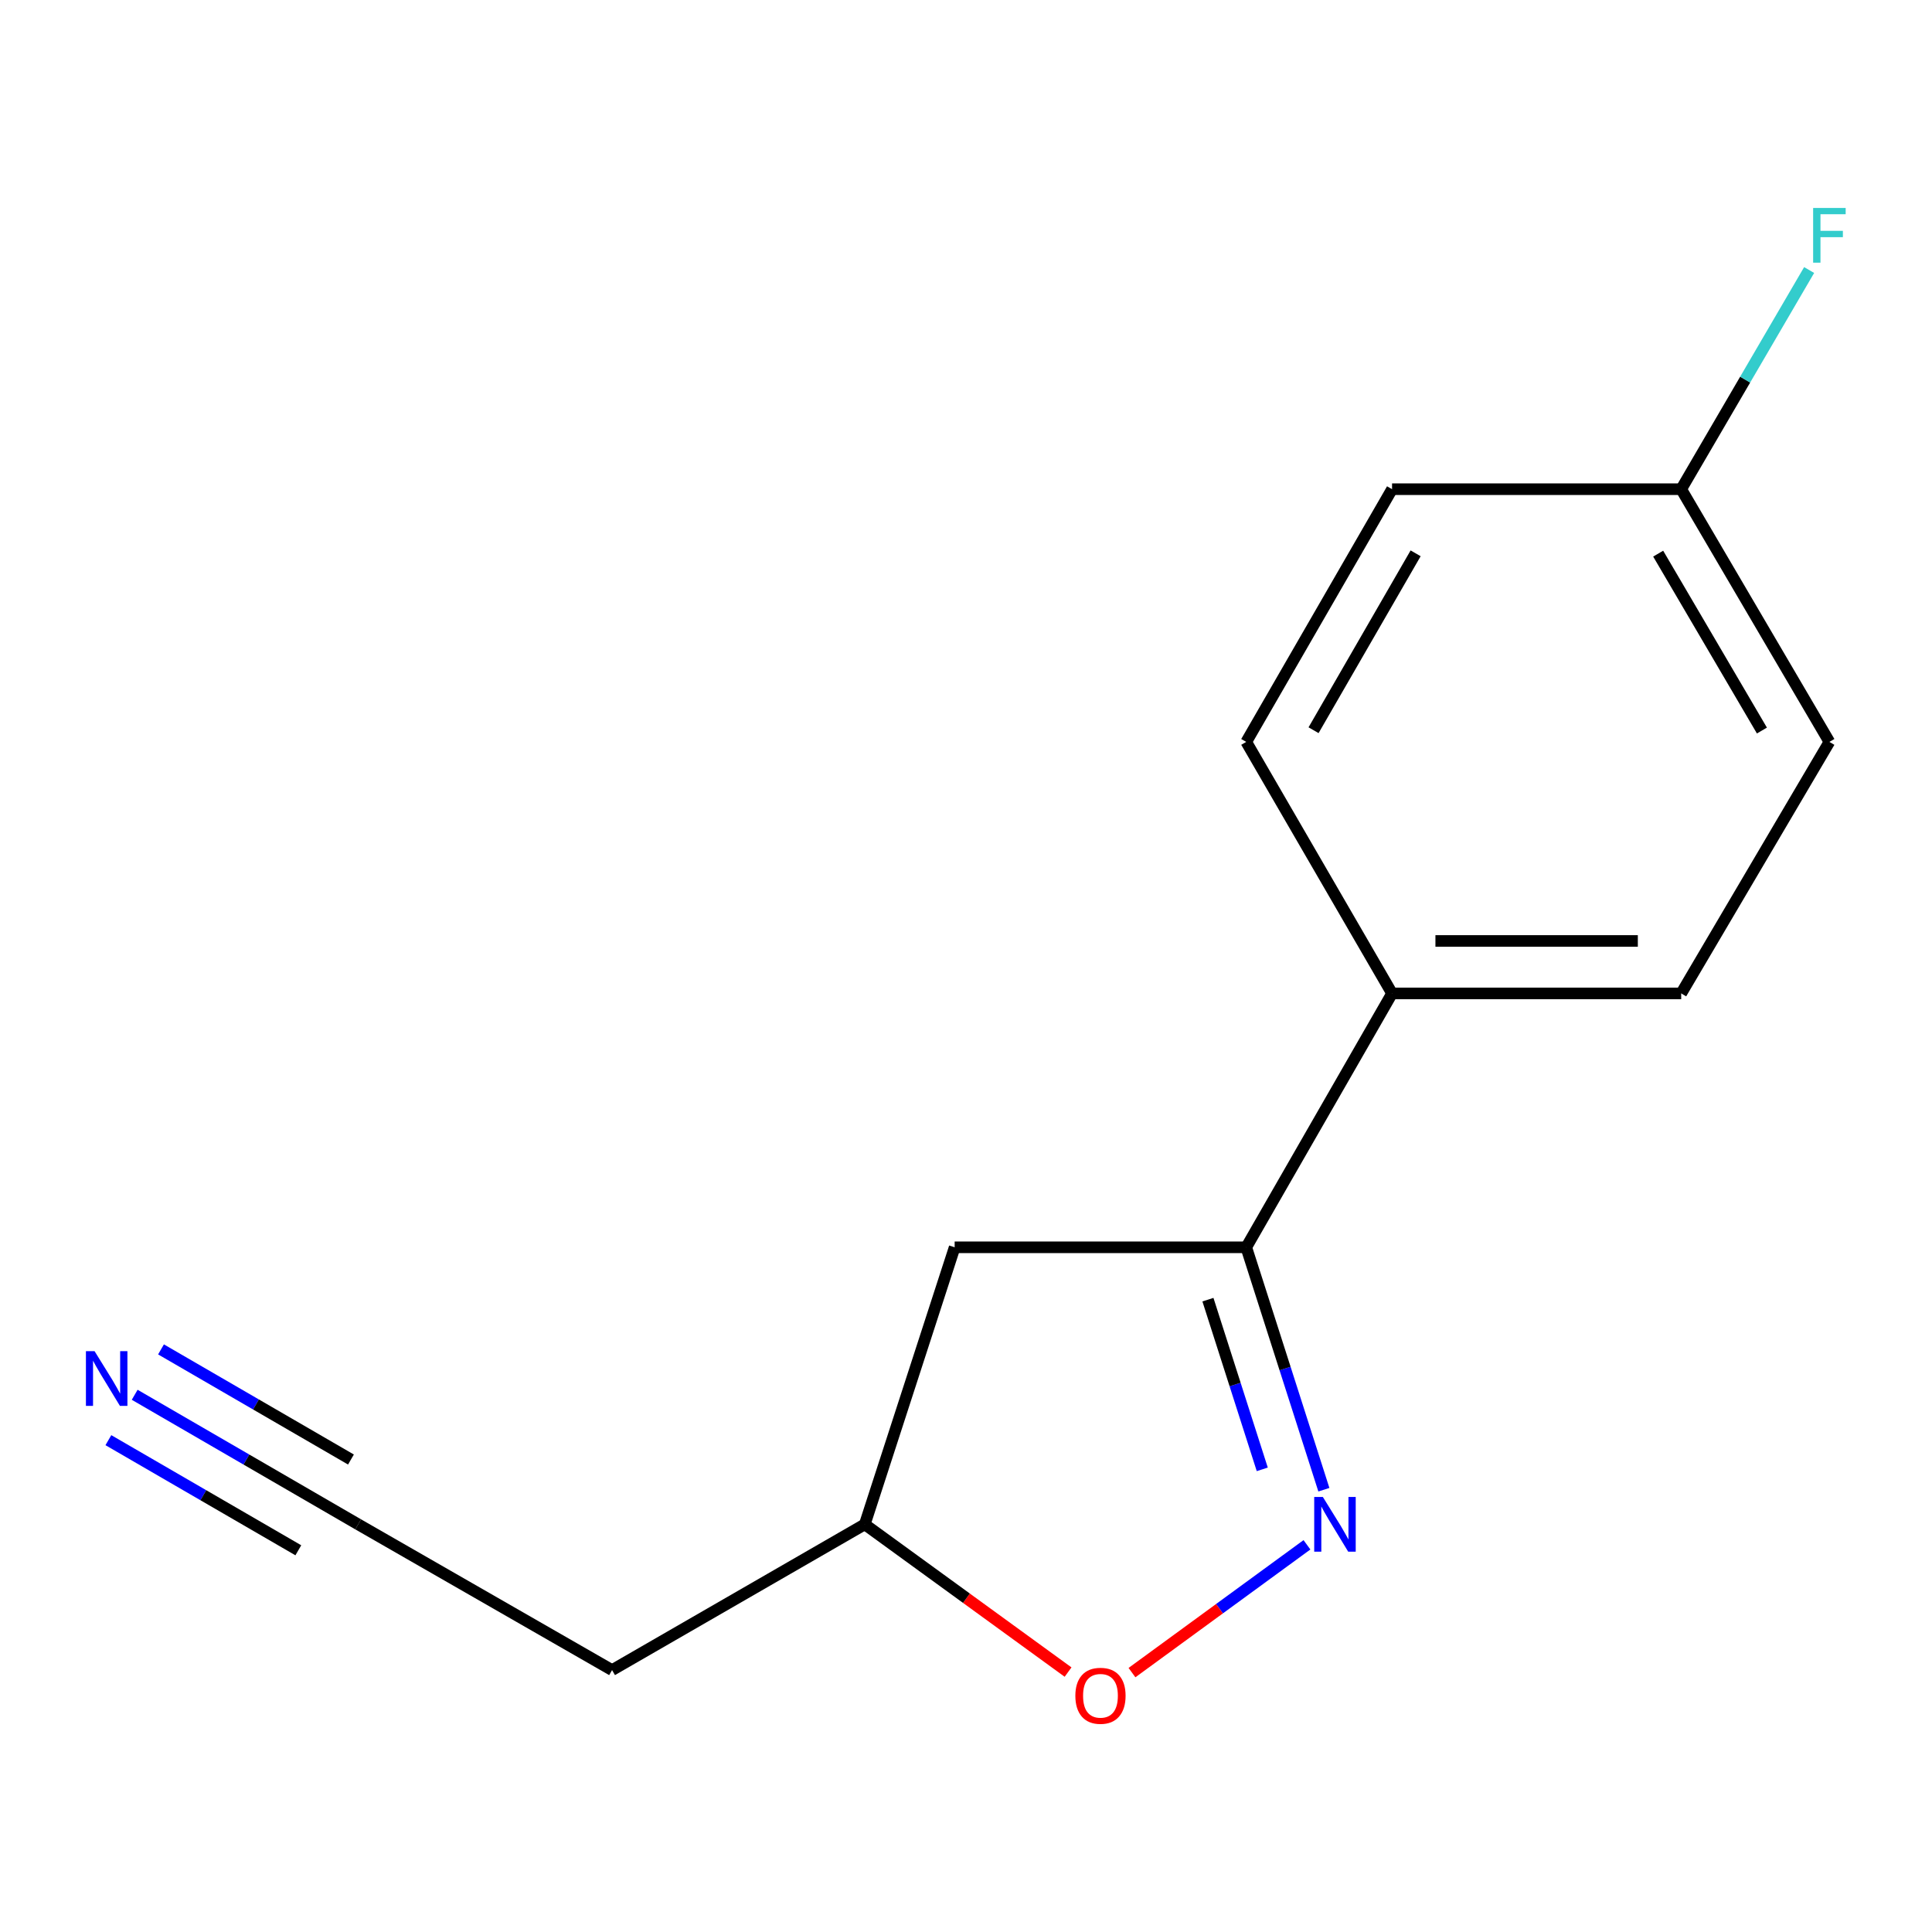 <?xml version='1.0' encoding='iso-8859-1'?>
<svg version='1.1' baseProfile='full'
              xmlns='http://www.w3.org/2000/svg'
                      xmlns:rdkit='http://www.rdkit.org/xml'
                      xmlns:xlink='http://www.w3.org/1999/xlink'
                  xml:space='preserve'
width='1000px' height='1000px' viewBox='0 0 1000 1000'>
<!-- END OF HEADER -->
<rect style='opacity:1.0;fill:#FFFFFF;stroke:none' width='1000' height='1000' x='0' y='0'> </rect>
<path class='bond-0' d='M 685.236,771.075 L 665.146,708.337' style='fill:none;fill-rule:evenodd;stroke:#0000FF;stroke-width:6px;stroke-linecap:butt;stroke-linejoin:miter;stroke-opacity:1' />
<path class='bond-0' d='M 665.146,708.337 L 645.056,645.6' style='fill:none;fill-rule:evenodd;stroke:#000000;stroke-width:6px;stroke-linecap:butt;stroke-linejoin:miter;stroke-opacity:1' />
<path class='bond-0' d='M 653.349,760.534 L 639.286,716.618' style='fill:none;fill-rule:evenodd;stroke:#0000FF;stroke-width:6px;stroke-linecap:butt;stroke-linejoin:miter;stroke-opacity:1' />
<path class='bond-0' d='M 639.286,716.618 L 625.224,672.702' style='fill:none;fill-rule:evenodd;stroke:#000000;stroke-width:6px;stroke-linecap:butt;stroke-linejoin:miter;stroke-opacity:1' />
<path class='bond-1' d='M 676.478,799.588 L 631.194,832.665' style='fill:none;fill-rule:evenodd;stroke:#0000FF;stroke-width:6px;stroke-linecap:butt;stroke-linejoin:miter;stroke-opacity:1' />
<path class='bond-1' d='M 631.194,832.665 L 585.91,865.741' style='fill:none;fill-rule:evenodd;stroke:#FF0000;stroke-width:6px;stroke-linecap:butt;stroke-linejoin:miter;stroke-opacity:1' />
<path class='bond-3' d='M 645.056,645.6 L 494.13,645.6' style='fill:none;fill-rule:evenodd;stroke:#000000;stroke-width:6px;stroke-linecap:butt;stroke-linejoin:miter;stroke-opacity:1' />
<path class='bond-5' d='M 645.056,645.6 L 720.527,514.194' style='fill:none;fill-rule:evenodd;stroke:#000000;stroke-width:6px;stroke-linecap:butt;stroke-linejoin:miter;stroke-opacity:1' />
<path class='bond-6' d='M 552.831,865.467 L 500.219,827.233' style='fill:none;fill-rule:evenodd;stroke:#FF0000;stroke-width:6px;stroke-linecap:butt;stroke-linejoin:miter;stroke-opacity:1' />
<path class='bond-6' d='M 500.219,827.233 L 447.608,788.999' style='fill:none;fill-rule:evenodd;stroke:#000000;stroke-width:6px;stroke-linecap:butt;stroke-linejoin:miter;stroke-opacity:1' />
<path class='bond-2' d='M 69.716,721.936 L 127.55,755.467' style='fill:none;fill-rule:evenodd;stroke:#0000FF;stroke-width:6px;stroke-linecap:butt;stroke-linejoin:miter;stroke-opacity:1' />
<path class='bond-2' d='M 127.55,755.467 L 185.384,788.999' style='fill:none;fill-rule:evenodd;stroke:#000000;stroke-width:6px;stroke-linecap:butt;stroke-linejoin:miter;stroke-opacity:1' />
<path class='bond-2' d='M 56.097,745.427 L 105.255,773.928' style='fill:none;fill-rule:evenodd;stroke:#0000FF;stroke-width:6px;stroke-linecap:butt;stroke-linejoin:miter;stroke-opacity:1' />
<path class='bond-2' d='M 105.255,773.928 L 154.414,802.43' style='fill:none;fill-rule:evenodd;stroke:#000000;stroke-width:6px;stroke-linecap:butt;stroke-linejoin:miter;stroke-opacity:1' />
<path class='bond-2' d='M 83.336,698.446 L 132.495,726.947' style='fill:none;fill-rule:evenodd;stroke:#0000FF;stroke-width:6px;stroke-linecap:butt;stroke-linejoin:miter;stroke-opacity:1' />
<path class='bond-2' d='M 132.495,726.947 L 181.653,755.449' style='fill:none;fill-rule:evenodd;stroke:#000000;stroke-width:6px;stroke-linecap:butt;stroke-linejoin:miter;stroke-opacity:1' />
<path class='bond-14' d='M 494.13,645.6 L 447.608,788.999' style='fill:none;fill-rule:evenodd;stroke:#000000;stroke-width:6px;stroke-linecap:butt;stroke-linejoin:miter;stroke-opacity:1' />
<path class='bond-4' d='M 185.384,788.999 L 316.805,864.439' style='fill:none;fill-rule:evenodd;stroke:#000000;stroke-width:6px;stroke-linecap:butt;stroke-linejoin:miter;stroke-opacity:1' />
<path class='bond-7' d='M 720.527,514.194 L 870.186,514.194' style='fill:none;fill-rule:evenodd;stroke:#000000;stroke-width:6px;stroke-linecap:butt;stroke-linejoin:miter;stroke-opacity:1' />
<path class='bond-7' d='M 742.976,487.041 L 847.737,487.041' style='fill:none;fill-rule:evenodd;stroke:#000000;stroke-width:6px;stroke-linecap:butt;stroke-linejoin:miter;stroke-opacity:1' />
<path class='bond-8' d='M 720.527,514.194 L 645.056,384.01' style='fill:none;fill-rule:evenodd;stroke:#000000;stroke-width:6px;stroke-linecap:butt;stroke-linejoin:miter;stroke-opacity:1' />
<path class='bond-9' d='M 447.608,788.999 L 316.805,864.439' style='fill:none;fill-rule:evenodd;stroke:#000000;stroke-width:6px;stroke-linecap:butt;stroke-linejoin:miter;stroke-opacity:1' />
<path class='bond-11' d='M 870.186,514.194 L 946.894,384.01' style='fill:none;fill-rule:evenodd;stroke:#000000;stroke-width:6px;stroke-linecap:butt;stroke-linejoin:miter;stroke-opacity:1' />
<path class='bond-12' d='M 645.056,384.01 L 720.527,253.207' style='fill:none;fill-rule:evenodd;stroke:#000000;stroke-width:6px;stroke-linecap:butt;stroke-linejoin:miter;stroke-opacity:1' />
<path class='bond-12' d='M 679.896,377.959 L 732.725,286.397' style='fill:none;fill-rule:evenodd;stroke:#000000;stroke-width:6px;stroke-linecap:butt;stroke-linejoin:miter;stroke-opacity:1' />
<path class='bond-10' d='M 870.186,253.207 L 720.527,253.207' style='fill:none;fill-rule:evenodd;stroke:#000000;stroke-width:6px;stroke-linecap:butt;stroke-linejoin:miter;stroke-opacity:1' />
<path class='bond-13' d='M 870.186,253.207 L 903.297,196.486' style='fill:none;fill-rule:evenodd;stroke:#000000;stroke-width:6px;stroke-linecap:butt;stroke-linejoin:miter;stroke-opacity:1' />
<path class='bond-13' d='M 903.297,196.486 L 936.407,139.765' style='fill:none;fill-rule:evenodd;stroke:#33CCCC;stroke-width:6px;stroke-linecap:butt;stroke-linejoin:miter;stroke-opacity:1' />
<path class='bond-15' d='M 870.186,253.207 L 946.894,384.01' style='fill:none;fill-rule:evenodd;stroke:#000000;stroke-width:6px;stroke-linecap:butt;stroke-linejoin:miter;stroke-opacity:1' />
<path class='bond-15' d='M 858.27,286.563 L 911.965,378.125' style='fill:none;fill-rule:evenodd;stroke:#000000;stroke-width:6px;stroke-linecap:butt;stroke-linejoin:miter;stroke-opacity:1' />
<path  class='atom-0' d='M 684.715 774.839
L 693.995 789.839
Q 694.915 791.319, 696.395 793.999
Q 697.875 796.679, 697.955 796.839
L 697.955 774.839
L 701.715 774.839
L 701.715 803.159
L 697.835 803.159
L 687.875 786.759
Q 686.715 784.839, 685.475 782.639
Q 684.275 780.439, 683.915 779.759
L 683.915 803.159
L 680.235 803.159
L 680.235 774.839
L 684.715 774.839
' fill='#0000FF'/>
<path  class='atom-2' d='M 556.601 877.734
Q 556.601 870.934, 559.961 867.134
Q 563.321 863.334, 569.601 863.334
Q 575.881 863.334, 579.241 867.134
Q 582.601 870.934, 582.601 877.734
Q 582.601 884.614, 579.201 888.534
Q 575.801 892.414, 569.601 892.414
Q 563.361 892.414, 559.961 888.534
Q 556.601 884.654, 556.601 877.734
M 569.601 889.214
Q 573.921 889.214, 576.241 886.334
Q 578.601 883.414, 578.601 877.734
Q 578.601 872.174, 576.241 869.374
Q 573.921 866.534, 569.601 866.534
Q 565.281 866.534, 562.921 869.334
Q 560.601 872.134, 560.601 877.734
Q 560.601 883.454, 562.921 886.334
Q 565.281 889.214, 569.601 889.214
' fill='#FF0000'/>
<path  class='atom-3' d='M 48.955 699.368
L 58.235 714.368
Q 59.155 715.848, 60.635 718.528
Q 62.115 721.208, 62.195 721.368
L 62.195 699.368
L 65.955 699.368
L 65.955 727.688
L 62.075 727.688
L 52.115 711.288
Q 50.955 709.368, 49.715 707.168
Q 48.515 704.968, 48.155 704.288
L 48.155 727.688
L 44.475 727.688
L 44.475 699.368
L 48.955 699.368
' fill='#0000FF'/>
<path  class='atom-14' d='M 938.474 107.641
L 955.314 107.641
L 955.314 110.881
L 942.274 110.881
L 942.274 119.481
L 953.874 119.481
L 953.874 122.761
L 942.274 122.761
L 942.274 135.961
L 938.474 135.961
L 938.474 107.641
' fill='#33CCCC'/>
</svg>
